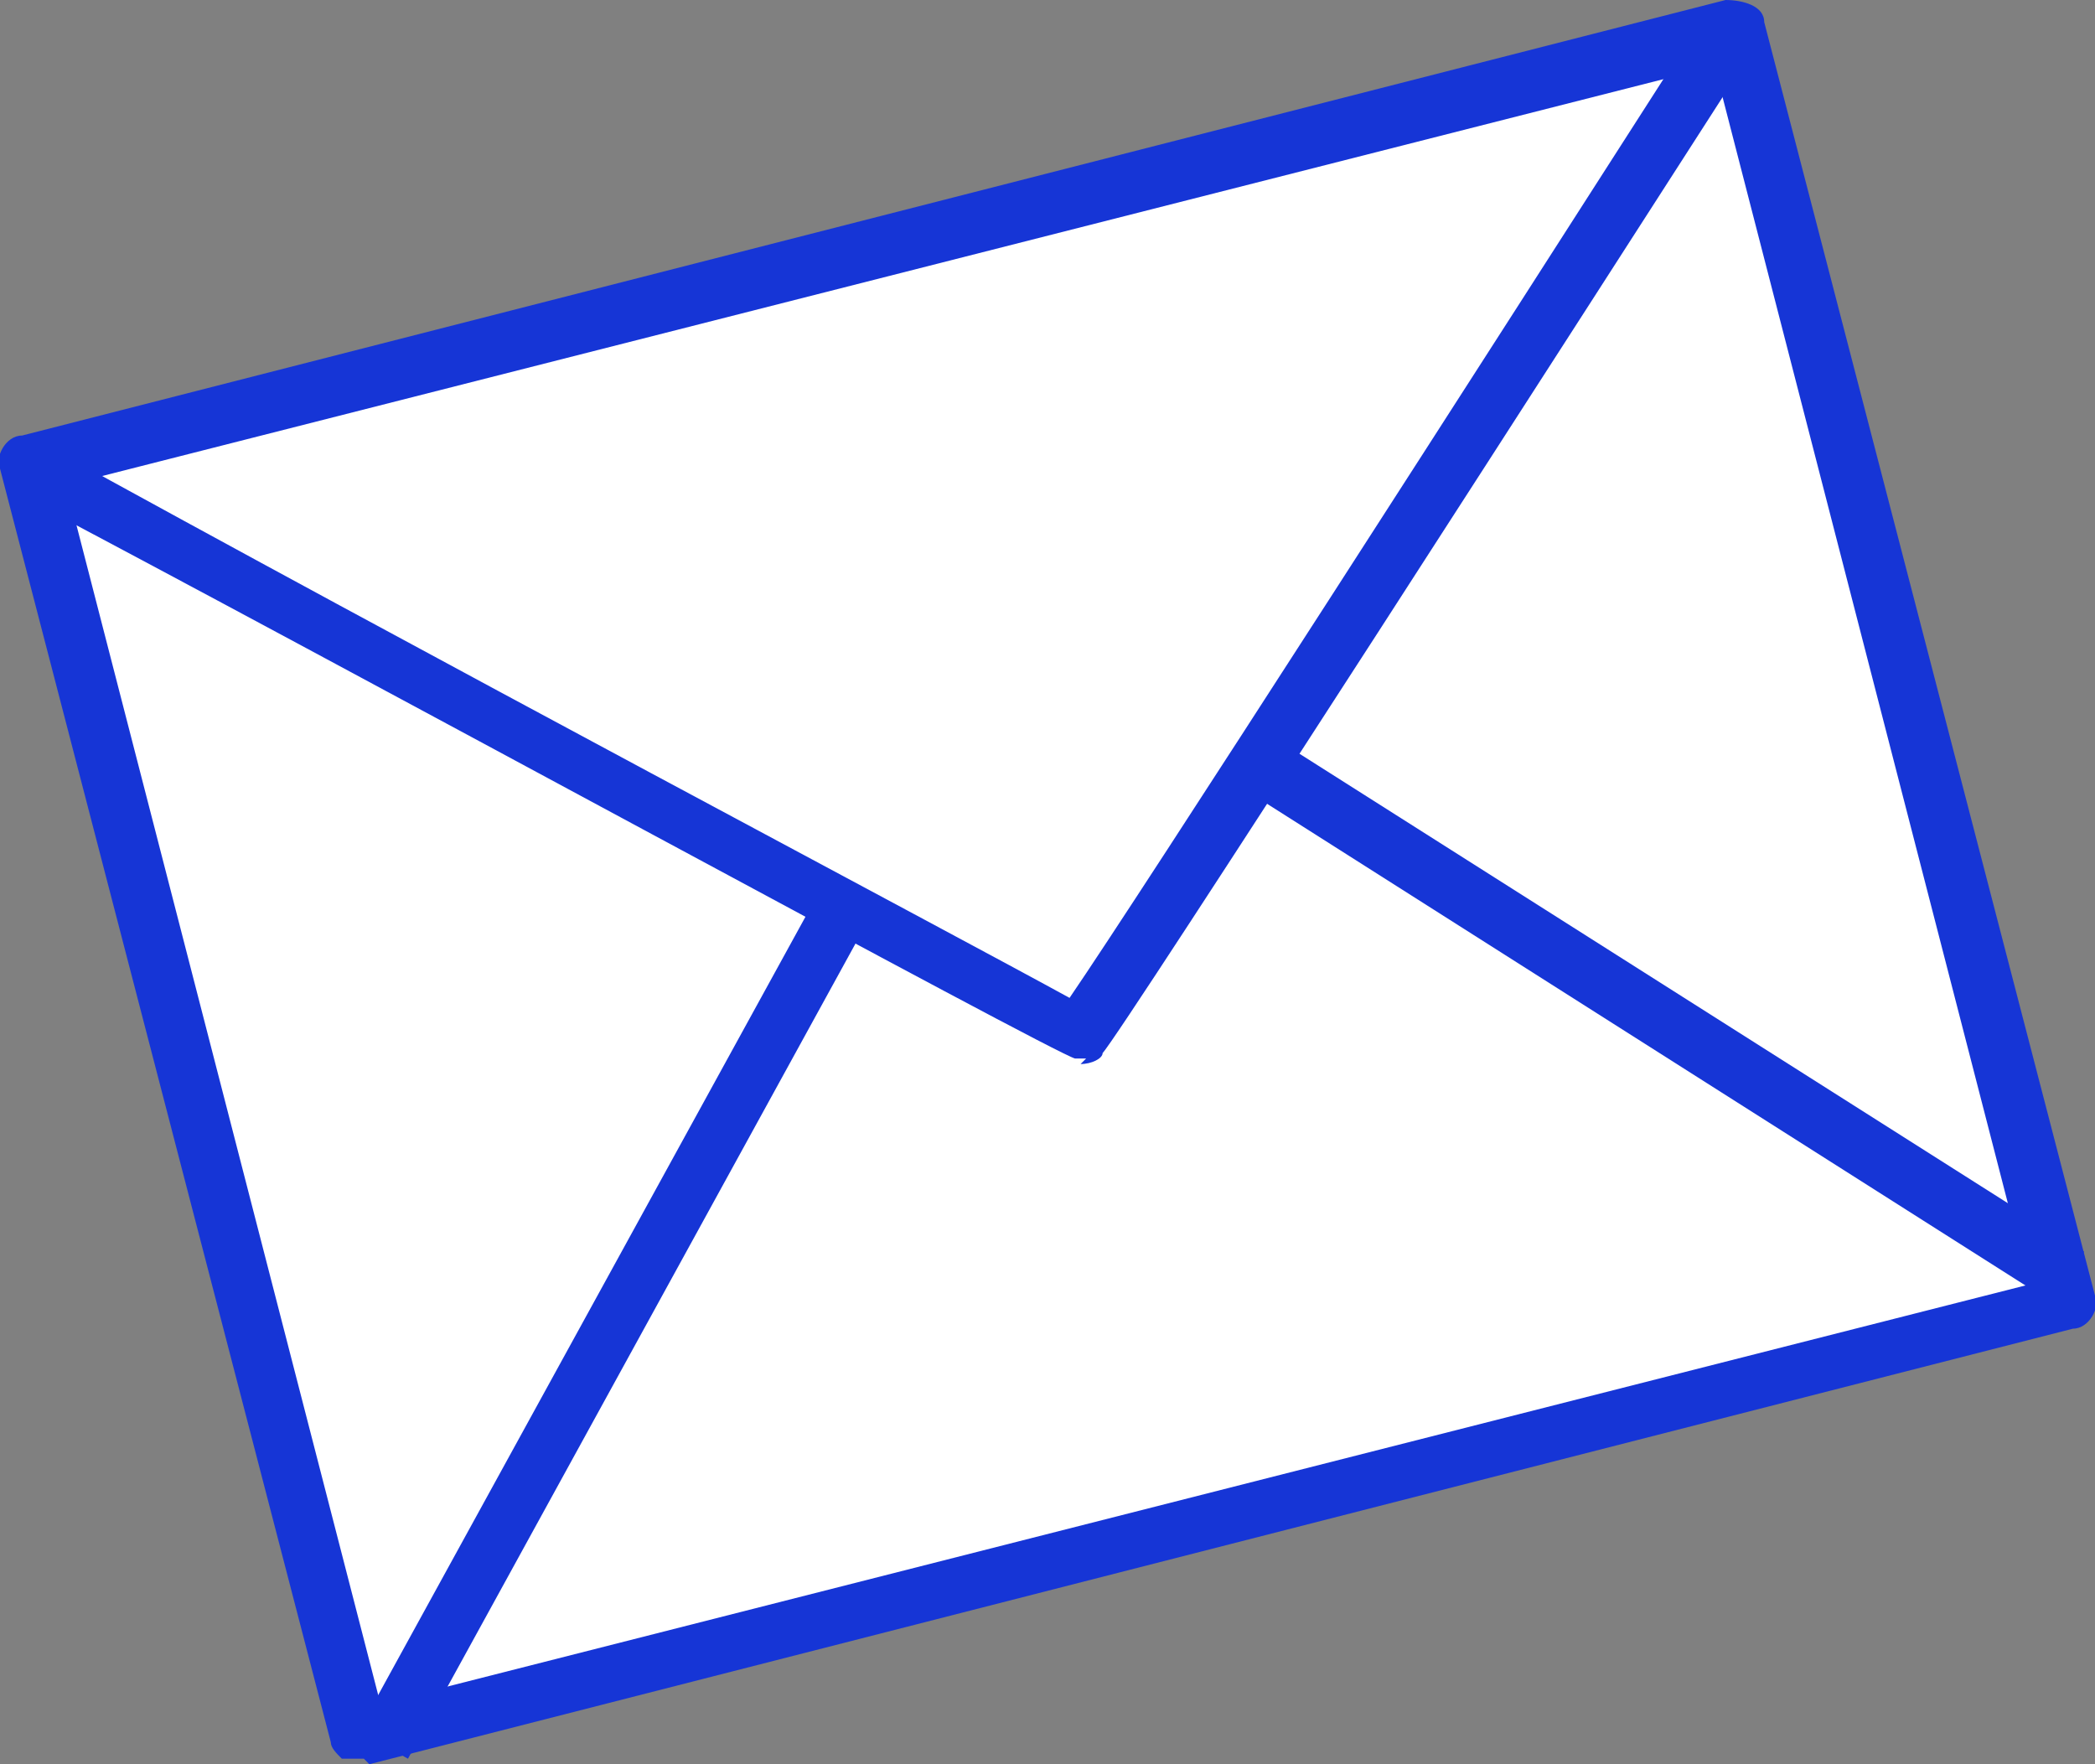 <?xml version="1.0" encoding="UTF-8"?>
<svg xmlns="http://www.w3.org/2000/svg" version="1.1" viewBox="0 0 38 32">
  <rect x="0" y="0" width="38" height="32" fill="#808080" stroke="none"/>
  <defs>
    <style>
      .cls-1 {
        fill: #fff;
      }

      .cls-2 {
        fill: #1635d6;
      }
    </style>
  </defs>
  <!-- Generator: Adobe Illustrator 28.7.3, SVG Export Plug-In . SVG Version: 1.2.0 Build 164)  -->
  <g>
    <g id="Layer_1">
      <g>
        <g>
          <path class="cls-1" d="M.5,8.4L31.4.5l6,23.1-30.9,7.9L.5,8.4Z"/>
          <path class="cls-2" d="M31.1,1.2l5.7,22.1-29.9,7.6L1.2,8.8,31.1,1.2ZM6.7,32l30.9-7.9c.3,0,.5-.4.4-.6L32,.4c0-.3-.4-.4-.7-.4L.4,7.9c-.3,0-.5.4-.4.6l6,23.1c0,.1.1.2.2.3,0,0,.2,0,.3,0,0,0,.1,0,.1,0Z"/>
        </g>
        <path class="cls-2" d="M19.7,19.2c0,0-.1,0-.2,0-.4-.1-13.6-7.3-19.3-10.3l.5-.9c6.7,3.7,16.7,9,18.7,10.1,1.3-1.9,7.4-11.4,11.5-17.8l.9.6c-2.7,4.2-11.5,17.9-11.8,18.2,0,.1-.2.2-.4.2h0Z"/>
        <path class="cls-2" d="M6.5,31.4l8.4-15.3.9.5-8.4,15.3-.9-.5Z"/>
        <path class="cls-2" d="M22.7,14.4l.6-.9,14.5,9.2-.3,1.1-14.8-9.4Z"/>
      </g>
    </g>
  </g>
</svg>